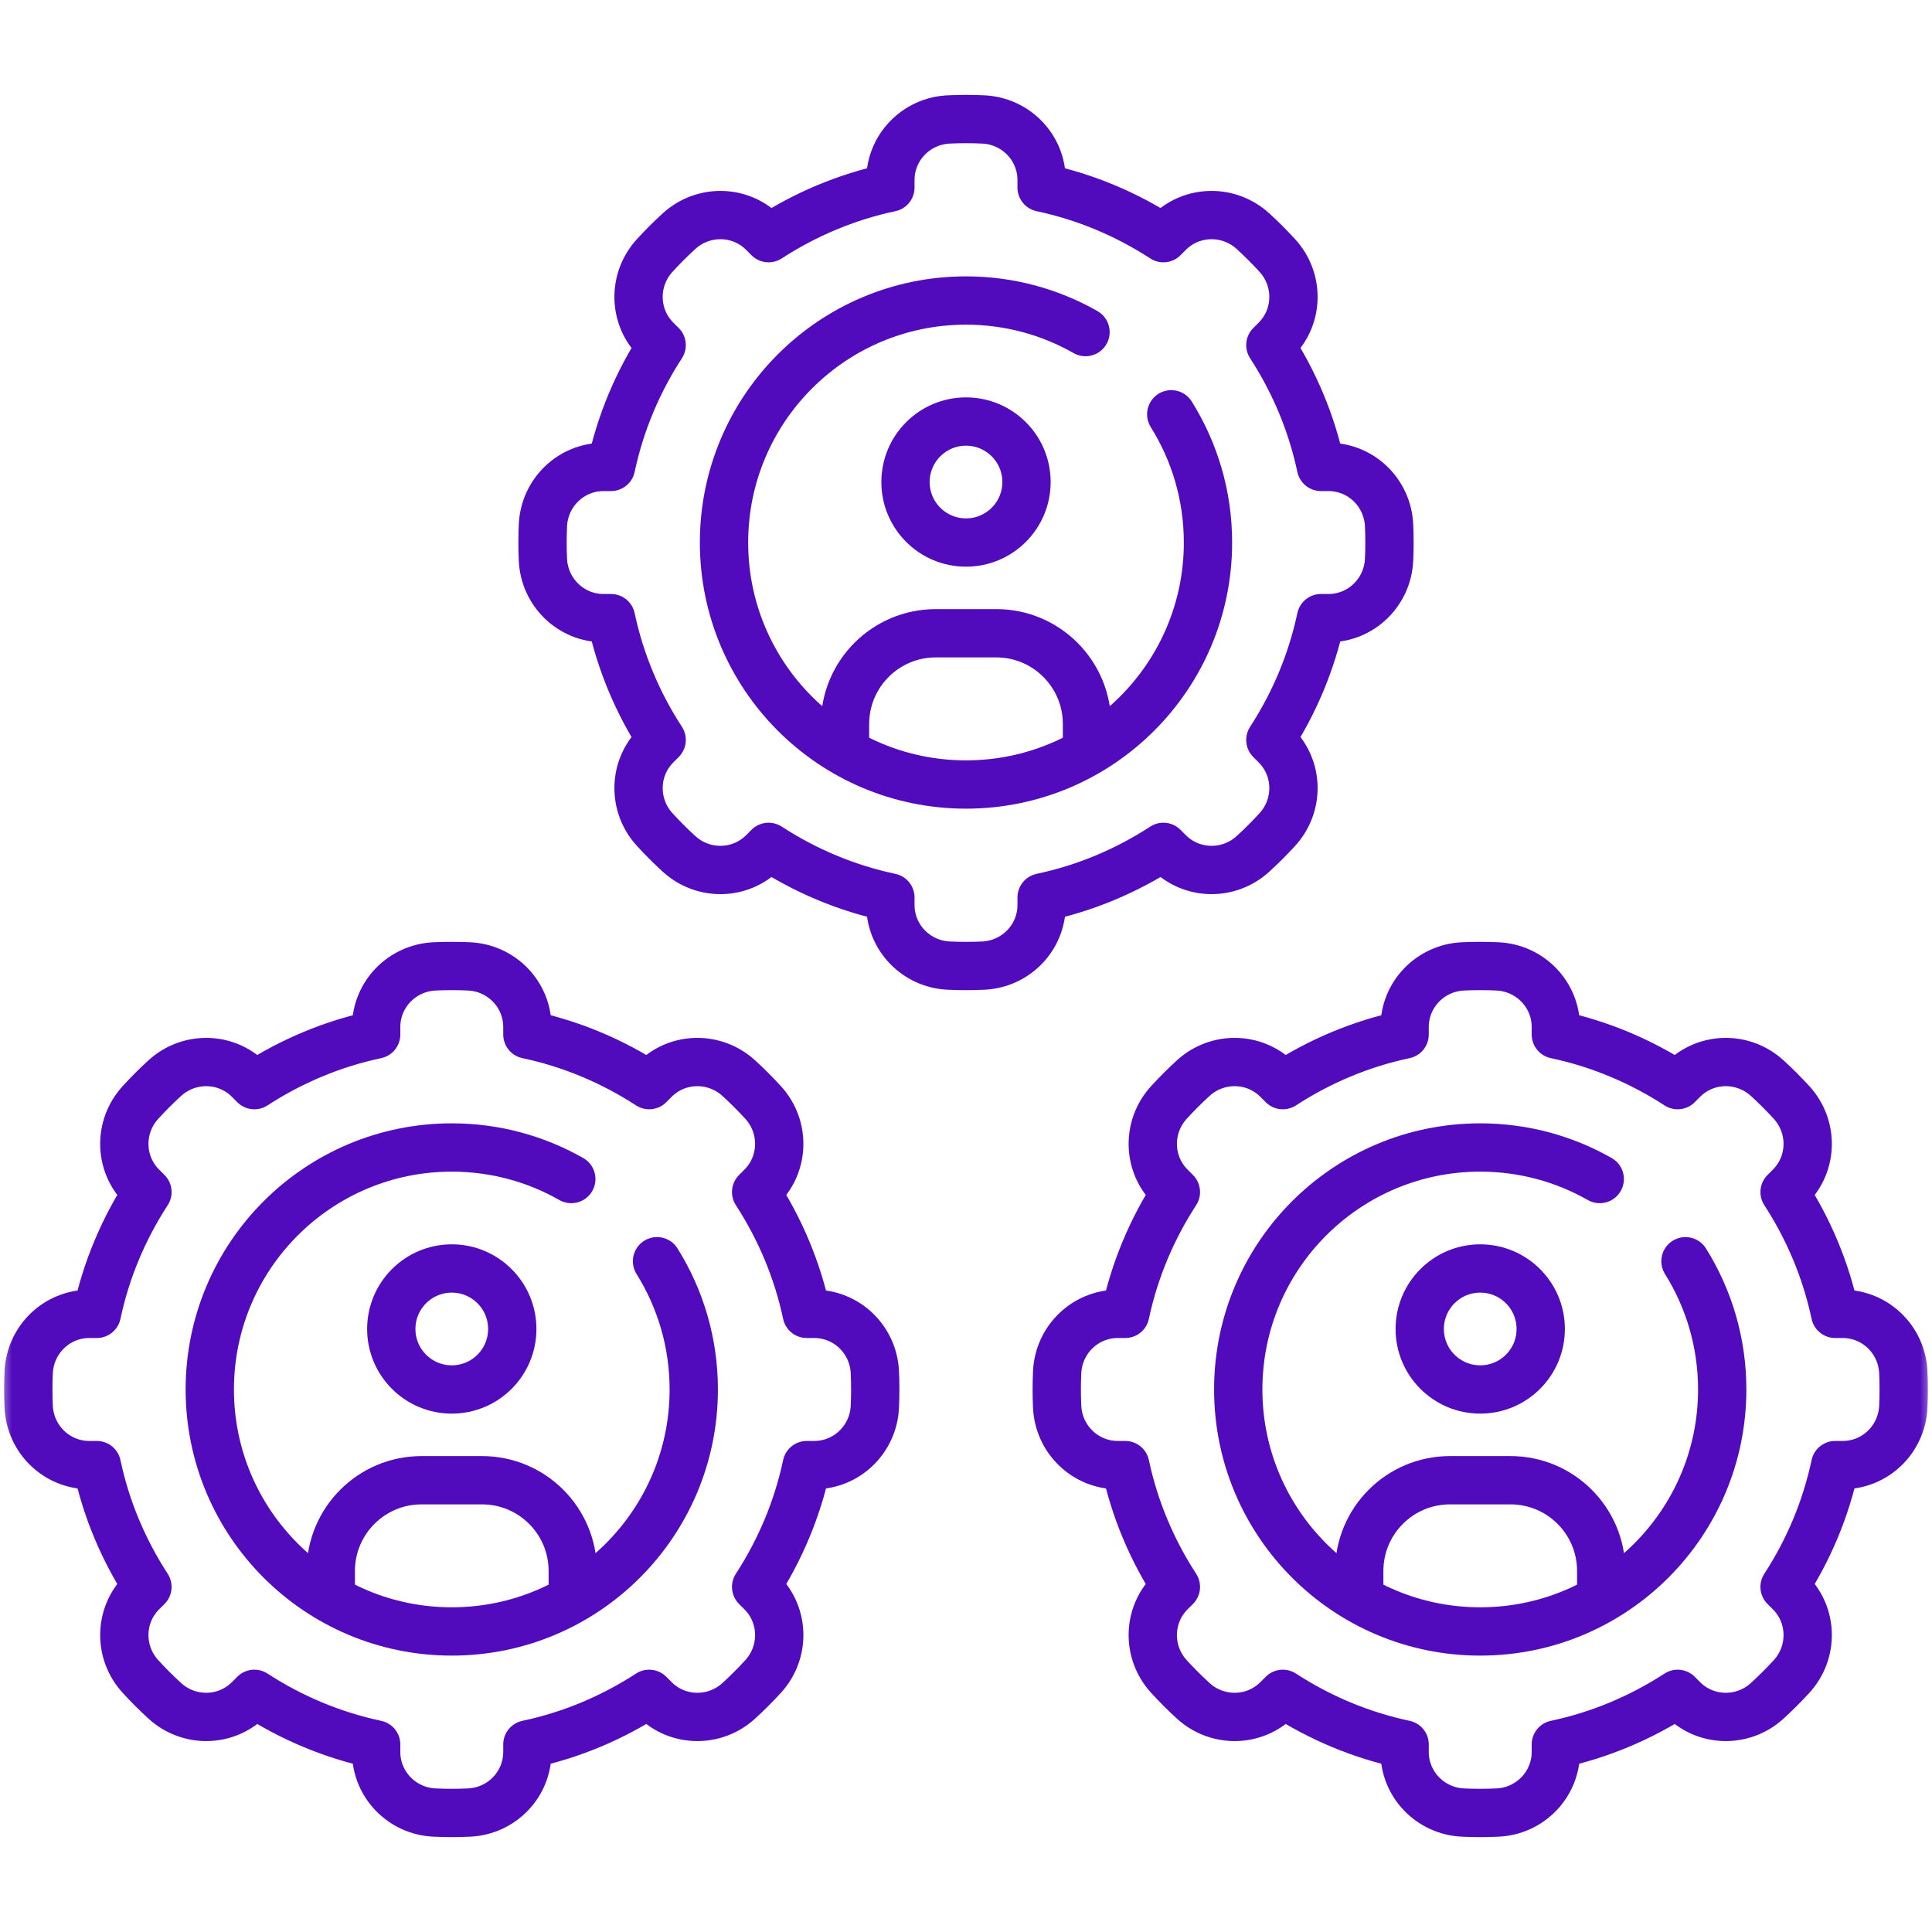 <svg width="80" height="80" viewBox="0 0 80 80" fill="none" xmlns="http://www.w3.org/2000/svg">
<mask id="mask0_3133_37178" style="mask-type:luminance" maskUnits="userSpaceOnUse" x="0" y="0" width="80" height="80">
<path d="M0 7.62939e-06H80V80H0V7.62939e-06Z" fill="white"/>
</mask>
<g mask="url(#mask0_3133_37178)">
<path d="M36.226 56.823C36.166 55.474 35.066 54.404 33.715 54.404H33.406C33.018 52.577 32.295 50.877 31.31 49.361L31.533 49.137C32.489 48.182 32.51 46.648 31.599 45.651C31.439 45.477 31.275 45.305 31.106 45.136C30.938 44.967 30.766 44.803 30.591 44.644C29.594 43.733 28.06 43.754 27.105 44.709L26.881 44.933C25.366 43.948 23.666 43.224 21.838 42.837V42.528C21.838 41.177 20.769 40.077 19.419 40.016C19.183 40.005 18.946 40 18.707 40C18.468 40 18.231 40.005 17.995 40.016C16.645 40.077 15.576 41.177 15.576 42.528V42.837C13.749 43.224 12.048 43.948 10.533 44.933L10.309 44.709C9.354 43.754 7.82 43.733 6.823 44.644C6.648 44.803 6.477 44.967 6.308 45.136C6.139 45.305 5.975 45.477 5.816 45.651C4.904 46.648 4.926 48.182 5.881 49.137L6.105 49.361C5.119 50.877 4.396 52.577 4.009 54.404H3.699C2.348 54.404 1.249 55.474 1.188 56.823C1.177 57.059 1.172 57.297 1.172 57.535C1.172 57.774 1.177 58.011 1.188 58.248C1.249 59.597 2.348 60.667 3.699 60.667H4.009C4.396 62.494 5.119 64.194 6.105 65.71L5.881 65.933C4.926 66.888 4.904 68.423 5.816 69.42C5.975 69.594 6.139 69.766 6.308 69.935C6.477 70.103 6.648 70.267 6.823 70.427C7.82 71.338 9.354 71.317 10.309 70.362L10.533 70.138C12.048 71.123 13.749 71.847 15.576 72.234V72.543C15.576 73.894 16.645 74.994 17.995 75.054C18.231 75.065 18.468 75.071 18.707 75.071C18.946 75.071 19.183 75.065 19.419 75.054C20.769 74.994 21.838 73.894 21.838 72.543V72.234C23.666 71.847 25.366 71.123 26.881 70.138L27.105 70.362C28.06 71.317 29.594 71.338 30.591 70.427C30.766 70.267 30.938 70.103 31.106 69.935C31.275 69.766 31.439 69.594 31.599 69.42C32.51 68.423 32.489 66.888 31.533 65.933L31.31 65.71C32.295 64.194 33.018 62.494 33.406 60.667H33.715C35.066 60.667 36.166 59.597 36.226 58.248C36.237 58.011 36.242 57.774 36.242 57.535C36.242 57.297 36.237 57.059 36.226 56.823Z" stroke="#520ABD" stroke-width="2" stroke-miterlimit="10" stroke-linecap="round" stroke-linejoin="round"/>
<path d="M27.206 52.225C28.17 53.765 28.727 55.585 28.727 57.535C28.727 63.069 24.241 67.555 18.707 67.555C13.173 67.555 8.687 63.069 8.687 57.535C8.687 52.001 13.173 47.515 18.707 47.515C20.507 47.515 22.196 47.99 23.656 48.821" stroke="#520ABD" stroke-width="2" stroke-miterlimit="10" stroke-linecap="round" stroke-linejoin="round"/>
<path d="M21.212 55.03C21.212 53.647 20.091 52.525 18.707 52.525C17.324 52.525 16.202 53.647 16.202 55.03C16.202 56.414 17.324 57.535 18.707 57.535C20.091 57.535 21.212 56.414 21.212 55.03Z" stroke="#520ABD" stroke-width="2" stroke-miterlimit="10" stroke-linecap="round" stroke-linejoin="round"/>
<path d="M23.717 66.084V65.05C23.717 62.975 22.035 61.293 19.96 61.293H17.455C15.38 61.293 13.697 62.975 13.697 65.05V66.084" stroke="#520ABD" stroke-width="2" stroke-miterlimit="10" stroke-linecap="round" stroke-linejoin="round"/>
<path d="M78.812 56.823C78.752 55.474 77.652 54.404 76.301 54.404H75.992C75.604 52.577 74.881 50.877 73.896 49.361L74.12 49.137C75.075 48.182 75.096 46.648 74.185 45.651C74.025 45.477 73.861 45.305 73.692 45.136C73.524 44.967 73.352 44.803 73.177 44.644C72.18 43.733 70.646 43.754 69.691 44.709L69.468 44.933C67.952 43.948 66.251 43.224 64.424 42.837V42.528C64.424 41.177 63.355 40.077 62.005 40.016C61.769 40.005 61.532 40 61.293 40C61.054 40 60.817 40.005 60.581 40.016C59.232 40.077 58.162 41.177 58.162 42.528V42.837C56.335 43.224 54.635 43.948 53.119 44.933L52.895 44.709C51.94 43.754 50.406 43.733 49.409 44.644C49.234 44.803 49.063 44.967 48.894 45.136C48.725 45.305 48.561 45.477 48.402 45.651C47.49 46.648 47.512 48.182 48.467 49.137L48.691 49.361C47.705 50.877 46.982 52.577 46.594 54.404H46.285C44.934 54.404 43.835 55.474 43.774 56.823C43.763 57.059 43.758 57.297 43.758 57.535C43.758 57.774 43.763 58.011 43.774 58.248C43.835 59.597 44.934 60.667 46.285 60.667H46.594C46.982 62.494 47.705 64.194 48.691 65.71L48.467 65.933C47.512 66.888 47.49 68.423 48.402 69.42C48.561 69.594 48.725 69.766 48.894 69.935C49.063 70.103 49.234 70.267 49.409 70.427C50.406 71.338 51.94 71.317 52.895 70.362L53.119 70.138C54.635 71.123 56.335 71.847 58.162 72.234V72.543C58.162 73.894 59.232 74.994 60.581 75.054C60.817 75.065 61.054 75.071 61.293 75.071C61.532 75.071 61.769 75.065 62.005 75.054C63.355 74.994 64.424 73.894 64.424 72.543V72.234C66.251 71.847 67.952 71.123 69.468 70.138L69.691 70.362C70.646 71.317 72.18 71.338 73.177 70.427C73.352 70.267 73.524 70.103 73.692 69.935C73.861 69.766 74.025 69.594 74.185 69.42C75.096 68.423 75.075 66.888 74.12 65.933L73.896 65.71C74.881 64.194 75.604 62.494 75.992 60.667H76.301C77.652 60.667 78.752 59.597 78.812 58.248C78.823 58.011 78.828 57.774 78.828 57.535C78.828 57.297 78.823 57.059 78.812 56.823Z" stroke="#520ABD" stroke-width="2" stroke-miterlimit="10" stroke-linecap="round" stroke-linejoin="round"/>
<path d="M69.792 52.225C70.756 53.765 71.313 55.585 71.313 57.535C71.313 63.069 66.827 67.555 61.293 67.555C55.759 67.555 51.273 63.069 51.273 57.535C51.273 52.001 55.759 47.515 61.293 47.515C63.093 47.515 64.782 47.99 66.242 48.821" stroke="#520ABD" stroke-width="2" stroke-miterlimit="10" stroke-linecap="round" stroke-linejoin="round"/>
<path d="M63.798 55.03C63.798 53.647 62.677 52.525 61.293 52.525C59.91 52.525 58.788 53.647 58.788 55.03C58.788 56.414 59.91 57.535 61.293 57.535C62.677 57.535 63.798 56.414 63.798 55.03Z" stroke="#520ABD" stroke-width="2" stroke-miterlimit="10" stroke-linecap="round" stroke-linejoin="round"/>
<path d="M66.303 66.084V65.05C66.303 62.975 64.621 61.293 62.546 61.293H60.041C57.965 61.293 56.283 62.975 56.283 65.05V66.084" stroke="#520ABD" stroke-width="2" stroke-miterlimit="10" stroke-linecap="round" stroke-linejoin="round"/>
<path d="M57.519 21.753C57.458 20.403 56.359 19.334 55.008 19.334H54.699C54.311 17.506 53.588 15.806 52.603 14.29L52.826 14.067C53.782 13.112 53.803 11.578 52.892 10.58C52.732 10.406 52.568 10.234 52.399 10.065C52.231 9.897 52.059 9.733 51.884 9.573C50.887 8.662 49.353 8.683 48.398 9.638L48.174 9.862C46.659 8.877 44.958 8.154 43.131 7.766V7.457C43.131 6.106 42.062 5.006 40.712 4.946C40.476 4.935 40.239 4.929 40 4.929C39.761 4.929 39.524 4.935 39.288 4.946C37.938 5.006 36.869 6.106 36.869 7.457V7.766C35.042 8.154 33.341 8.877 31.826 9.862L31.602 9.638C30.647 8.683 29.113 8.662 28.116 9.573C27.941 9.733 27.77 9.897 27.601 10.065C27.432 10.234 27.268 10.406 27.109 10.58C26.197 11.578 26.219 13.112 27.174 14.067L27.398 14.29C26.412 15.806 25.689 17.506 25.301 19.334H24.992C23.641 19.334 22.542 20.403 22.481 21.753C22.47 21.989 22.465 22.226 22.465 22.465C22.465 22.704 22.47 22.941 22.481 23.177C22.542 24.526 23.641 25.596 24.992 25.596H25.301C25.689 27.423 26.412 29.123 27.398 30.639L27.174 30.863C26.219 31.818 26.197 33.352 27.109 34.349C27.268 34.524 27.432 34.695 27.601 34.864C27.77 35.033 27.941 35.197 28.116 35.356C29.113 36.268 30.647 36.246 31.602 35.291L31.826 35.067C33.341 36.053 35.042 36.776 36.869 37.163V37.473C36.869 38.823 37.938 39.923 39.288 39.984C39.524 39.995 39.761 40 40 40C40.239 40 40.476 39.995 40.712 39.984C42.062 39.923 43.131 38.823 43.131 37.473V37.163C44.958 36.776 46.659 36.053 48.174 35.067L48.398 35.291C49.353 36.246 50.887 36.268 51.884 35.356C52.059 35.197 52.231 35.033 52.399 34.864C52.568 34.695 52.732 34.524 52.892 34.349C53.803 33.352 53.782 31.818 52.826 30.863L52.603 30.639C53.588 29.123 54.311 27.423 54.699 25.596H55.008C56.359 25.596 57.458 24.526 57.519 23.177C57.53 22.941 57.535 22.704 57.535 22.465C57.535 22.226 57.53 21.989 57.519 21.753Z" stroke="#520ABD" stroke-width="2" stroke-miterlimit="10" stroke-linecap="round" stroke-linejoin="round"/>
<path d="M48.499 17.155C49.462 18.694 50.02 20.514 50.02 22.465C50.02 27.999 45.534 32.485 39.999 32.485C34.466 32.485 29.98 27.999 29.98 22.465C29.98 16.931 34.466 12.444 39.999 12.444C41.8 12.444 43.489 12.919 44.949 13.751" stroke="#520ABD" stroke-width="2" stroke-miterlimit="10" stroke-linecap="round" stroke-linejoin="round"/>
<path d="M42.505 19.96C42.505 18.576 41.384 17.455 40 17.455C38.617 17.455 37.495 18.576 37.495 19.96C37.495 21.343 38.617 22.465 40 22.465C41.384 22.465 42.505 21.343 42.505 19.96Z" stroke="#520ABD" stroke-width="2" stroke-miterlimit="10" stroke-linecap="round" stroke-linejoin="round"/>
<path d="M45.01 31.014V29.98C45.01 27.905 43.328 26.222 41.253 26.222H38.748C36.673 26.222 34.99 27.905 34.99 29.98V31.014" stroke="#520ABD" stroke-width="2" stroke-miterlimit="10" stroke-linecap="round" stroke-linejoin="round"/>
</g>
</svg>

